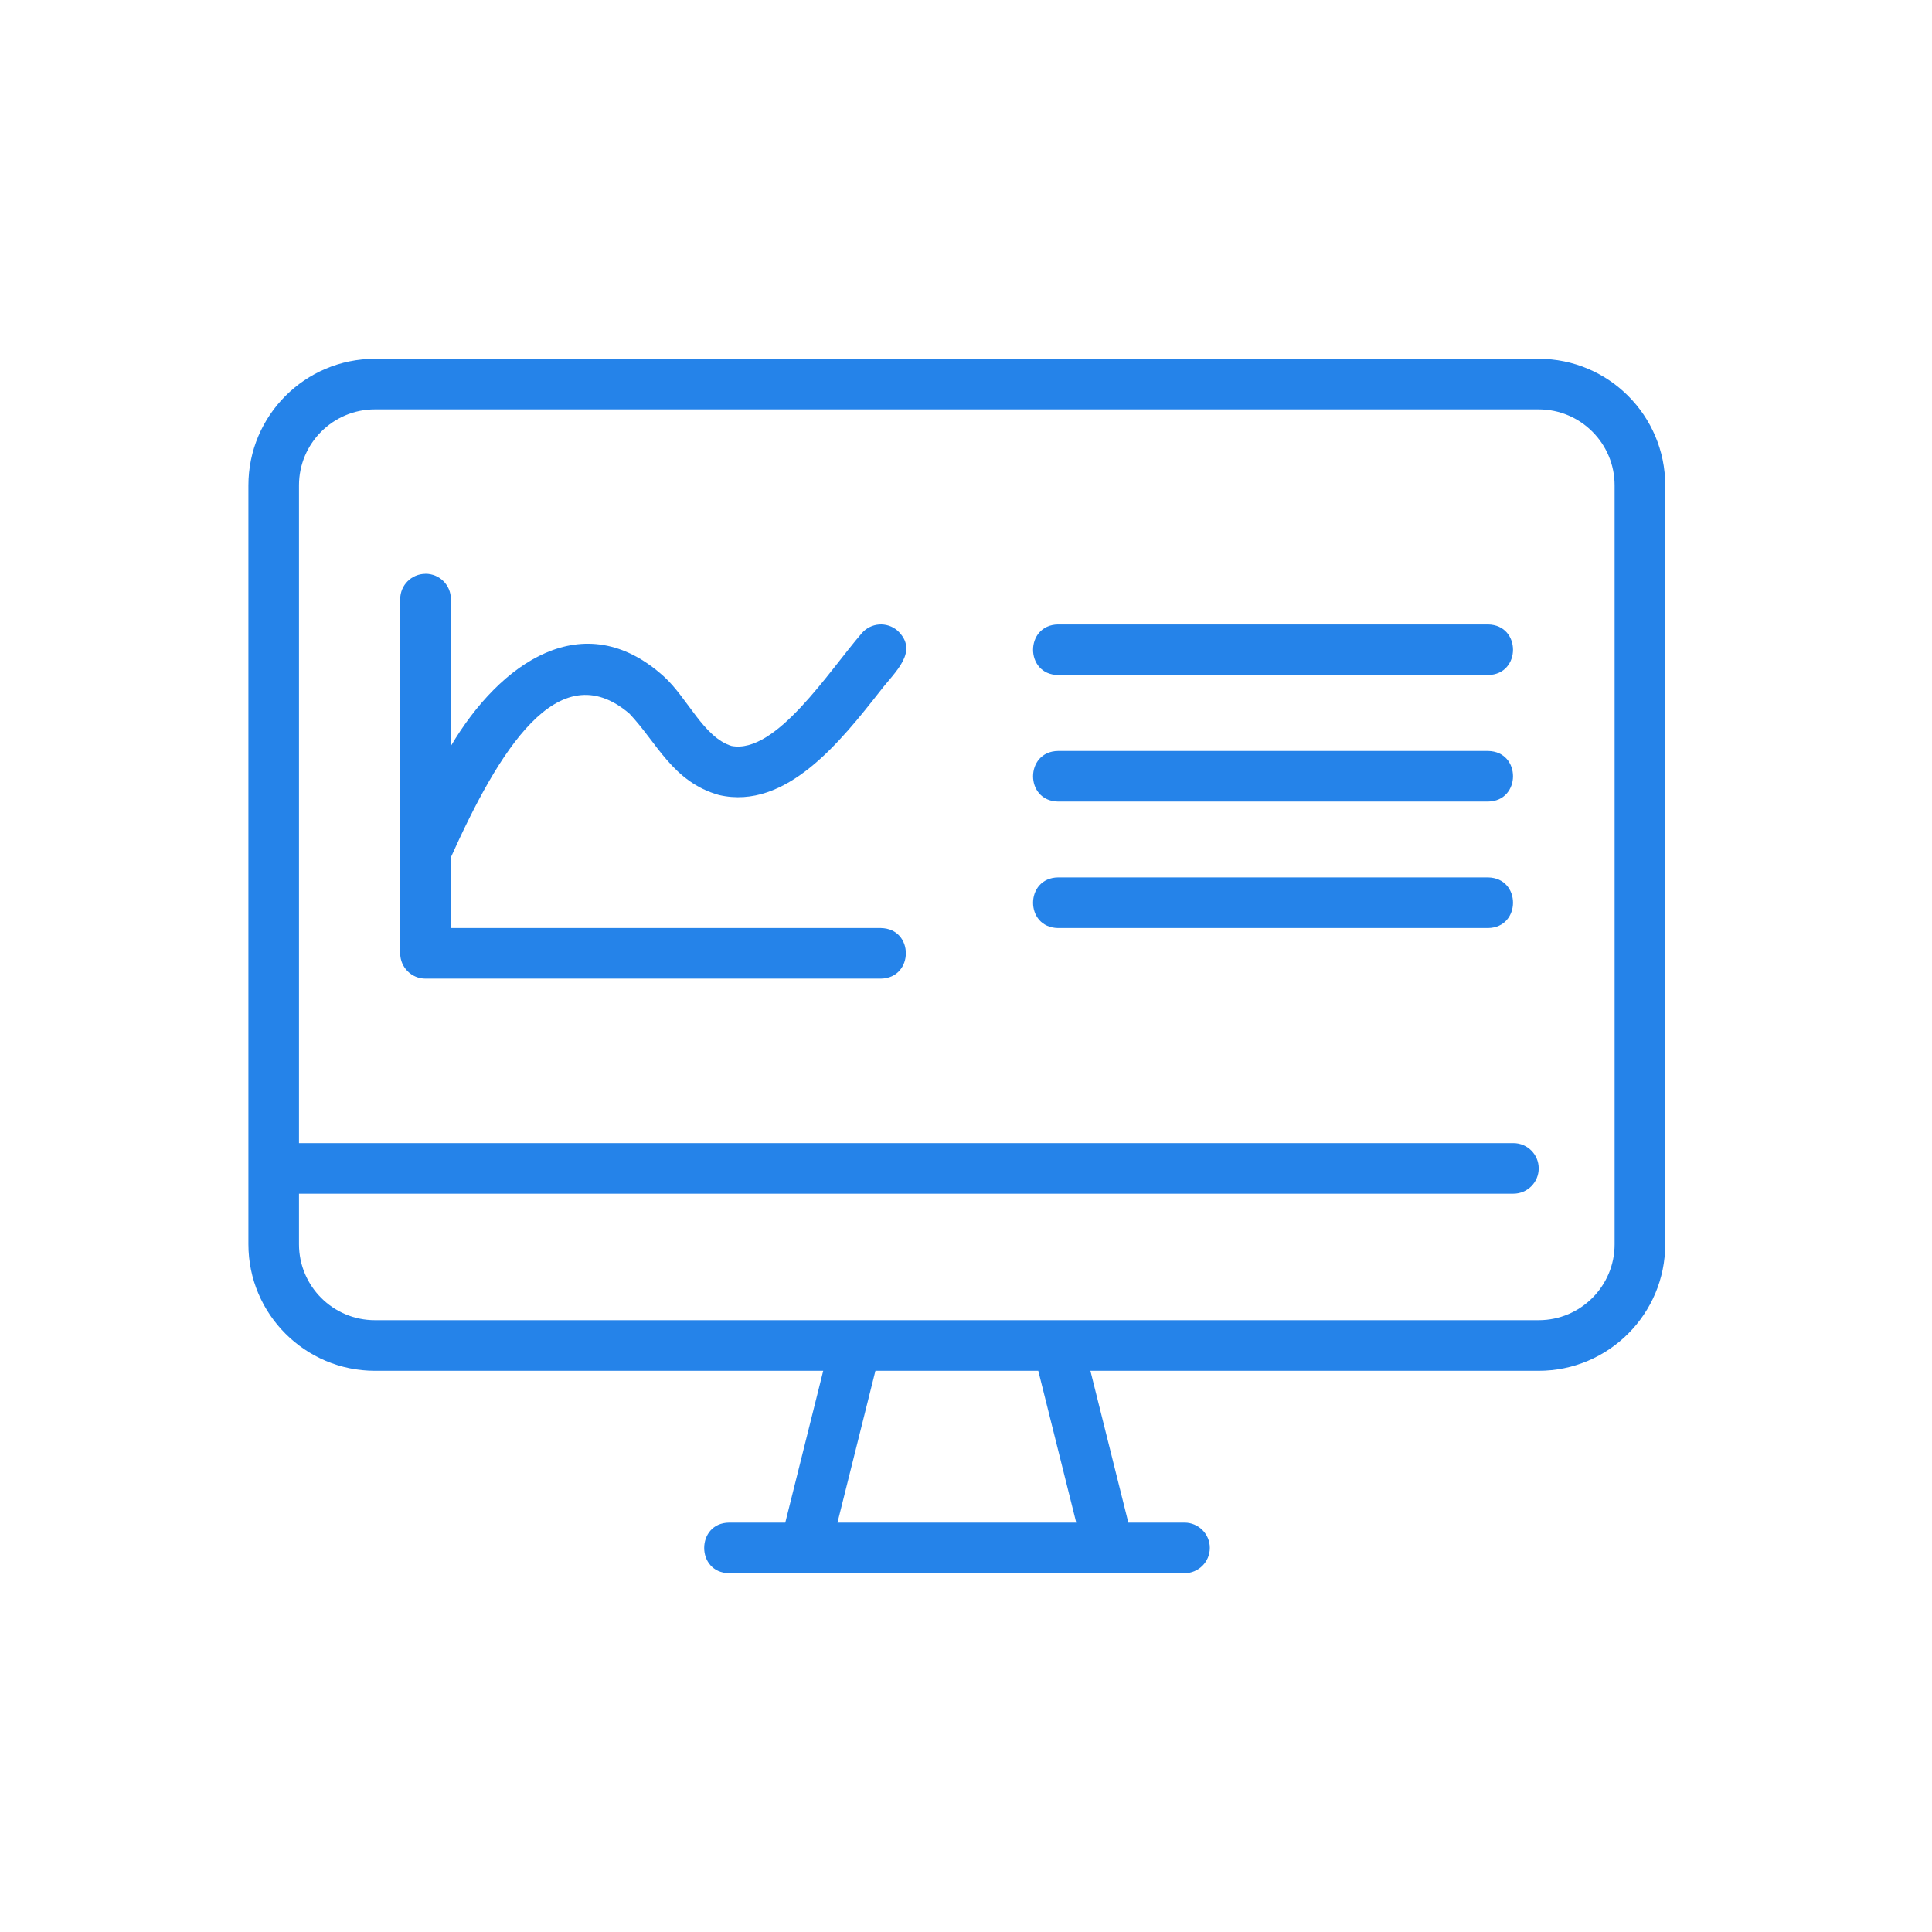 <svg width="70" height="70" viewBox="0 0 70 70" fill="none" xmlns="http://www.w3.org/2000/svg">
<path d="M55.75 13H13.583C11.056 13 9 15.056 9 17.583V20.333C9.016 21.543 10.824 21.525 10.833 20.333V17.583C10.833 16.066 12.066 14.833 13.583 14.833H55.75C57.267 14.833 58.5 16.066 58.5 17.583V45.083C58.5 46.6 57.267 47.833 55.75 47.833H13.583C12.066 47.833 10.833 46.6 10.833 45.083V43.25H54.833C55.34 43.25 55.75 42.84 55.75 42.333C55.75 41.827 55.34 41.417 54.833 41.417H10.833V18.917C10.826 17.725 9.014 17.704 9 18.917V45.083C9 47.611 11.056 49.667 13.583 49.667H29.827L28.452 55.167H26.417C25.218 55.178 25.209 56.984 26.417 57H42.917C43.423 57 43.834 56.59 43.834 56.083C43.834 55.577 43.423 55.167 42.917 55.167H40.882L39.507 49.667H55.751C58.278 49.667 60.334 47.611 60.334 45.083V17.583C60.334 15.056 58.278 13 55.75 13ZM38.994 55.167H30.343L31.718 49.667H37.619L38.994 55.167Z" fill="#2583E9"/>
<path d="M15.417 20.791C14.91 20.791 14.5 21.202 14.5 21.708V34.541C14.5 35.048 14.91 35.458 15.417 35.458H31.917C33.117 35.435 33.127 33.648 31.917 33.625H16.334V31.067C18.055 27.245 20.209 23.64 22.805 25.856C23.804 26.908 24.373 28.333 26.05 28.805C28.488 29.367 30.464 26.851 31.908 25.015C32.416 24.348 33.324 23.601 32.515 22.845C32.13 22.515 31.552 22.561 31.223 22.943C30.029 24.325 28.11 27.336 26.504 27.027C25.493 26.715 24.911 25.288 24.056 24.513C21.144 21.88 18.112 24.02 16.336 27.029V21.706C16.336 21.199 15.926 20.789 15.419 20.789L15.417 20.791Z" fill="#2583E9"/>
<path d="M38.333 29.042H53.916C55.117 29.023 55.124 27.229 53.916 27.209H38.333C37.132 27.227 37.125 29.021 38.333 29.042Z" fill="#2583E9"/>
<path d="M38.333 24.458H53.916C55.117 24.44 55.124 22.646 53.916 22.625H38.333C37.132 22.643 37.125 24.438 38.333 24.458Z" fill="#2583E9"/>
<path d="M38.333 33.625H53.916C55.117 33.606 55.124 31.812 53.916 31.791H38.333C37.132 31.81 37.125 33.604 38.333 33.625Z" fill="#2583E9"/>
</svg>
